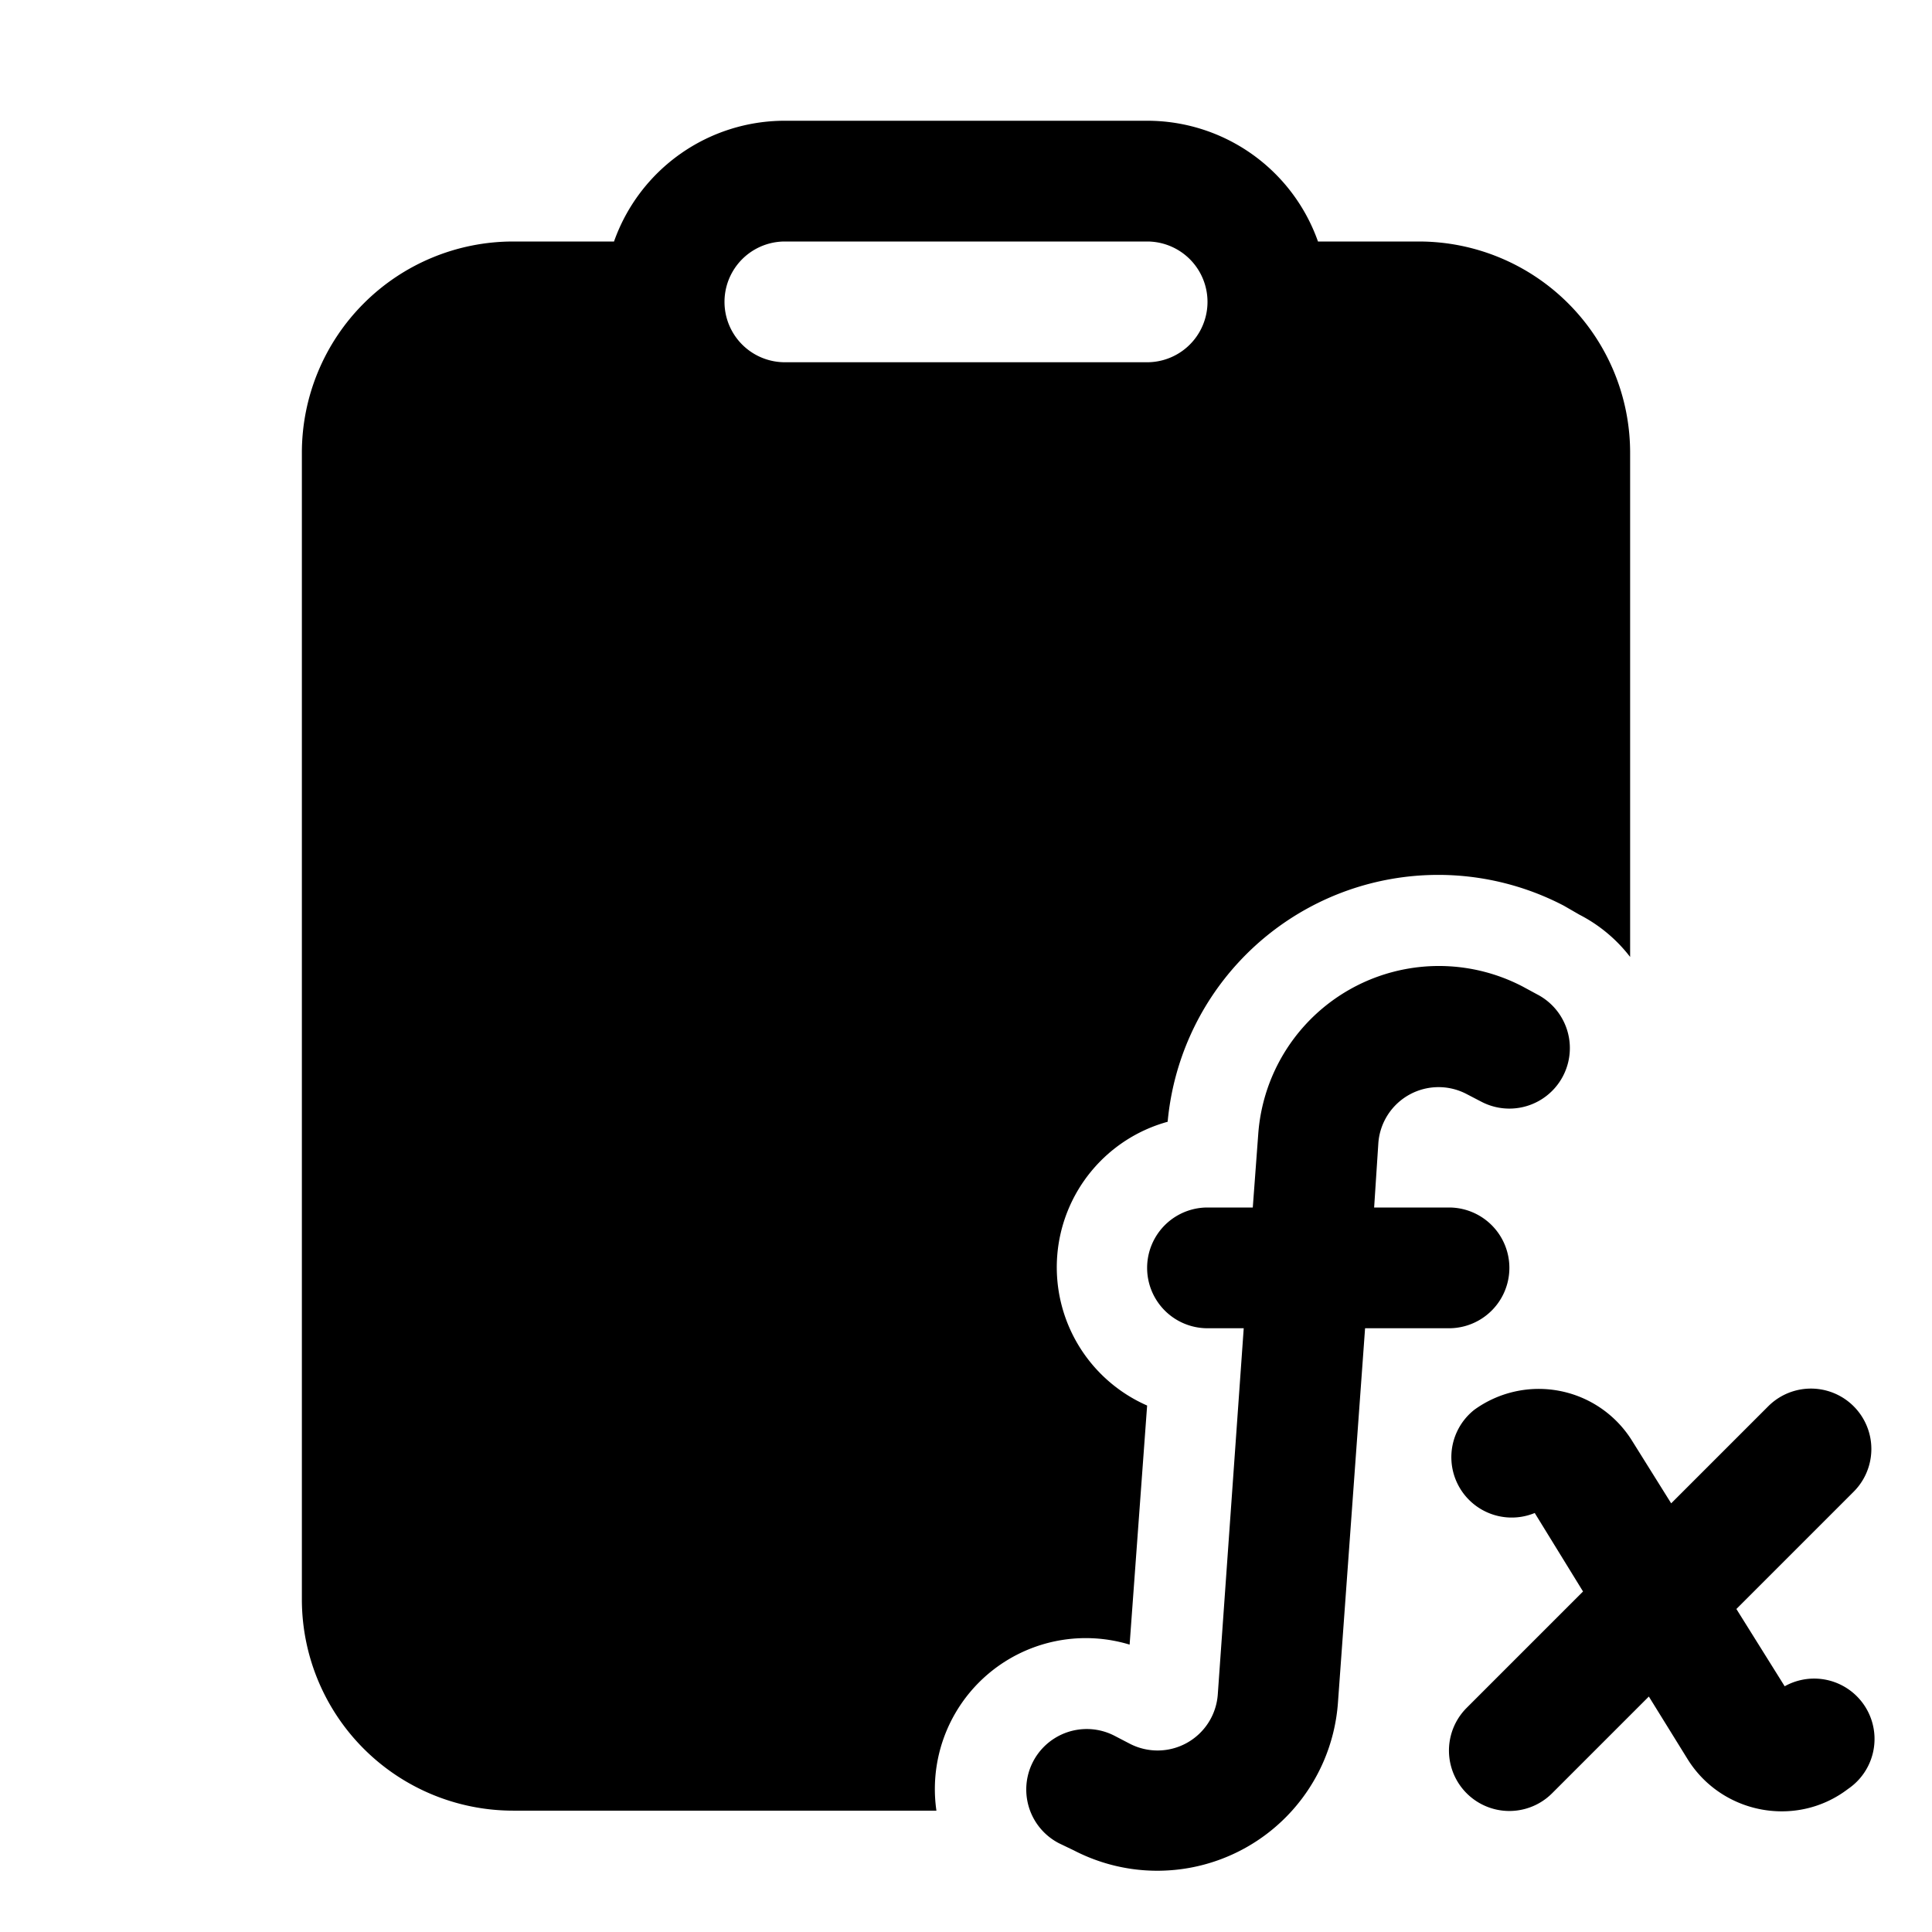 <svg width="32" height="32" viewBox="0 0 32 32" xmlns="http://www.w3.org/2000/svg"><path d="M21.83 4h1.67A3.5 3.5 0 0 1 27 7.5v8.35a2.5 2.5 0 0 0-.84-.7L25.9 15a4.5 4.5 0 0 0-6.56 3.58 2.5 2.5 0 0 0-.34 4.7l-.29 3.96a2.5 2.5 0 0 0-3.2 2.75H8.5A3.5 3.5 0 0 1 5 26.5v-19A3.5 3.5 0 0 1 8.5 4h1.67A3 3 0 0 1 13 2h6a3 3 0 0 1 2.83 2ZM19 4h-6a1 1 0 1 0 0 2h6a1 1 0 1 0 0-2Zm6.22 12.34a3 3 0 0 0-4.38 2.45L20.75 20H20a1 1 0 0 0 0 2h.6l-.43 6.07a1 1 0 0 1-1.46.81l-.25-.13a1 1 0 1 0-.92 1.78l.25.12a3 3 0 0 0 4.37-2.44l.45-6.21H24a1 1 0 0 0 0-2h-1.24l.07-1.07a1 1 0 0 1 1.46-.81l.25.13a1 1 0 1 0 .92-1.78l-.24-.13Zm5.48 8.37a1 1 0 1 0-1.41-1.42l-1.61 1.61-.65-1.04a1.82 1.82 0 0 0-2.61-.51 1 1 0 0 0 1 1.71l.8 1.3-1.93 1.93a1 1 0 0 0 1.42 1.41l1.6-1.6.65 1.05c.57.9 1.8 1.13 2.65.48a1 1 0 0 0-1.05-1.7l-.8-1.28 1.94-1.94Z"/></svg>